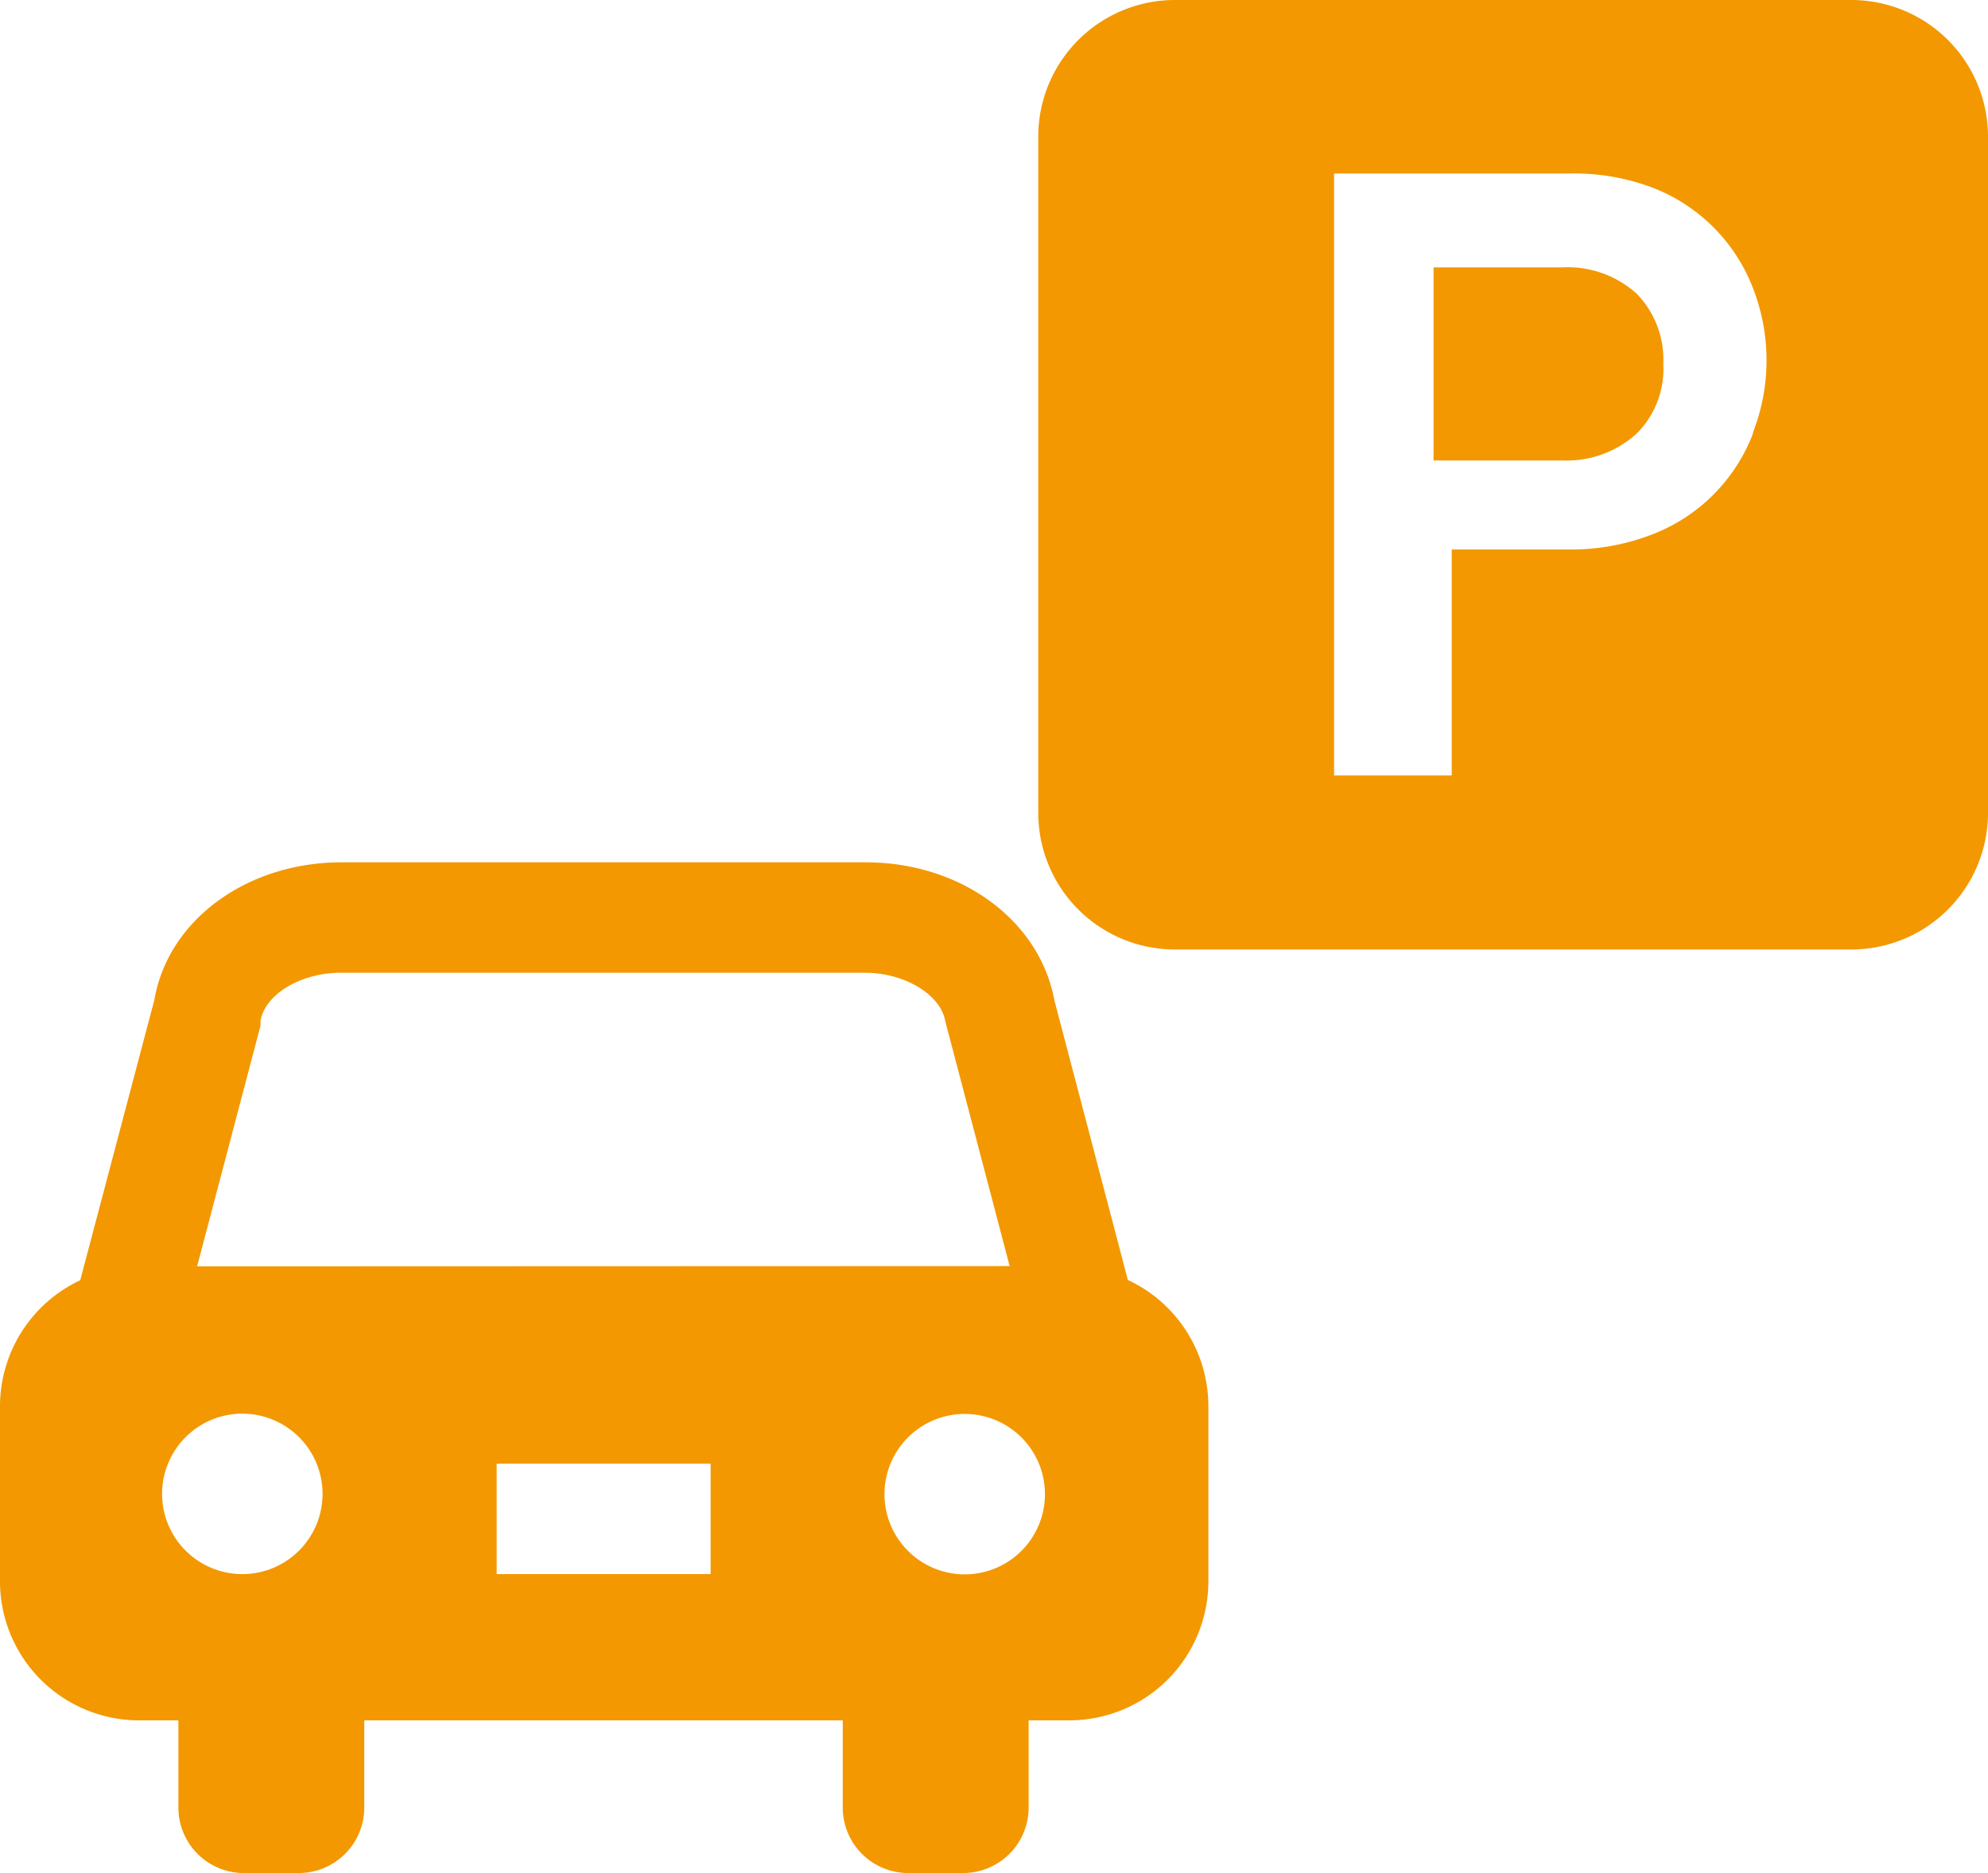 <svg xmlns="http://www.w3.org/2000/svg" width="74.33" height="70.05" viewBox="0 0 74.33 70.05"><g id="レイヤー_2" data-name="レイヤー 2"><g id="サービス案内"><g id="アイコン"><g id="車のアイコン素材"><path id="パス_1903" data-name="パス 1903" d="M42.17,47.87,39.42,37.4c-.56-3-3.51-5.15-7.05-5.15H12.77c-3.54,0-6.49,2.16-7,5.15L3,47.88A5.21,5.21,0,0,0,0,52.55v6.6a5.2,5.2,0,0,0,5.18,5.19H6.67V67.6a2.45,2.45,0,0,0,2.45,2.45h2.05a2.45,2.45,0,0,0,2.45-2.45h0V64.34H31.51V67.6A2.45,2.45,0,0,0,34,70.05h2a2.45,2.45,0,0,0,2.46-2.45h0V64.34H40a5.2,5.2,0,0,0,5.18-5.19v-6.6A5.21,5.21,0,0,0,42.17,47.87Zm-33.11,11a3,3,0,1,1,3-3,3,3,0,0,1-3,3Zm17.51,0h-8V54.74h8ZM7.37,47.36l2.37-9,0-.18c.17-1,1.51-1.8,3-1.8h19.6c1.48,0,2.82.81,3,1.8l2.41,9.17Zm28.7,11.52a3,3,0,1,1,3-3,3,3,0,0,1-3,3Z" style="fill:#f39800"/></g><g id="パーキングエリアのアイコン"><path id="パス_1904" data-name="パス 1904" d="M58.4,10H53.6v7.22h4.8a3.89,3.89,0,0,0,2.79-1,3.42,3.42,0,0,0,1-2.61,3.54,3.54,0,0,0-1-2.63A3.85,3.85,0,0,0,58.4,10Z" style="fill:#f39800"/><path id="パス_1905" data-name="パス 1905" d="M69.22,0H43.93a5.11,5.11,0,0,0-5.11,5.11V30.4a5.11,5.11,0,0,0,5.11,5.11H69.22a5.11,5.11,0,0,0,5.11-5.11V5.11A5.11,5.11,0,0,0,69.22,0ZM65.54,16.22A6.54,6.54,0,0,1,61.74,20a8.37,8.37,0,0,1-3.13.55H54.28V29h-4.4V6.49h8.73A8.33,8.33,0,0,1,61.74,7a6.54,6.54,0,0,1,3.8,3.77,7.43,7.43,0,0,1,0,5.41Z" style="fill:#f39800"/></g></g></g></g></svg>